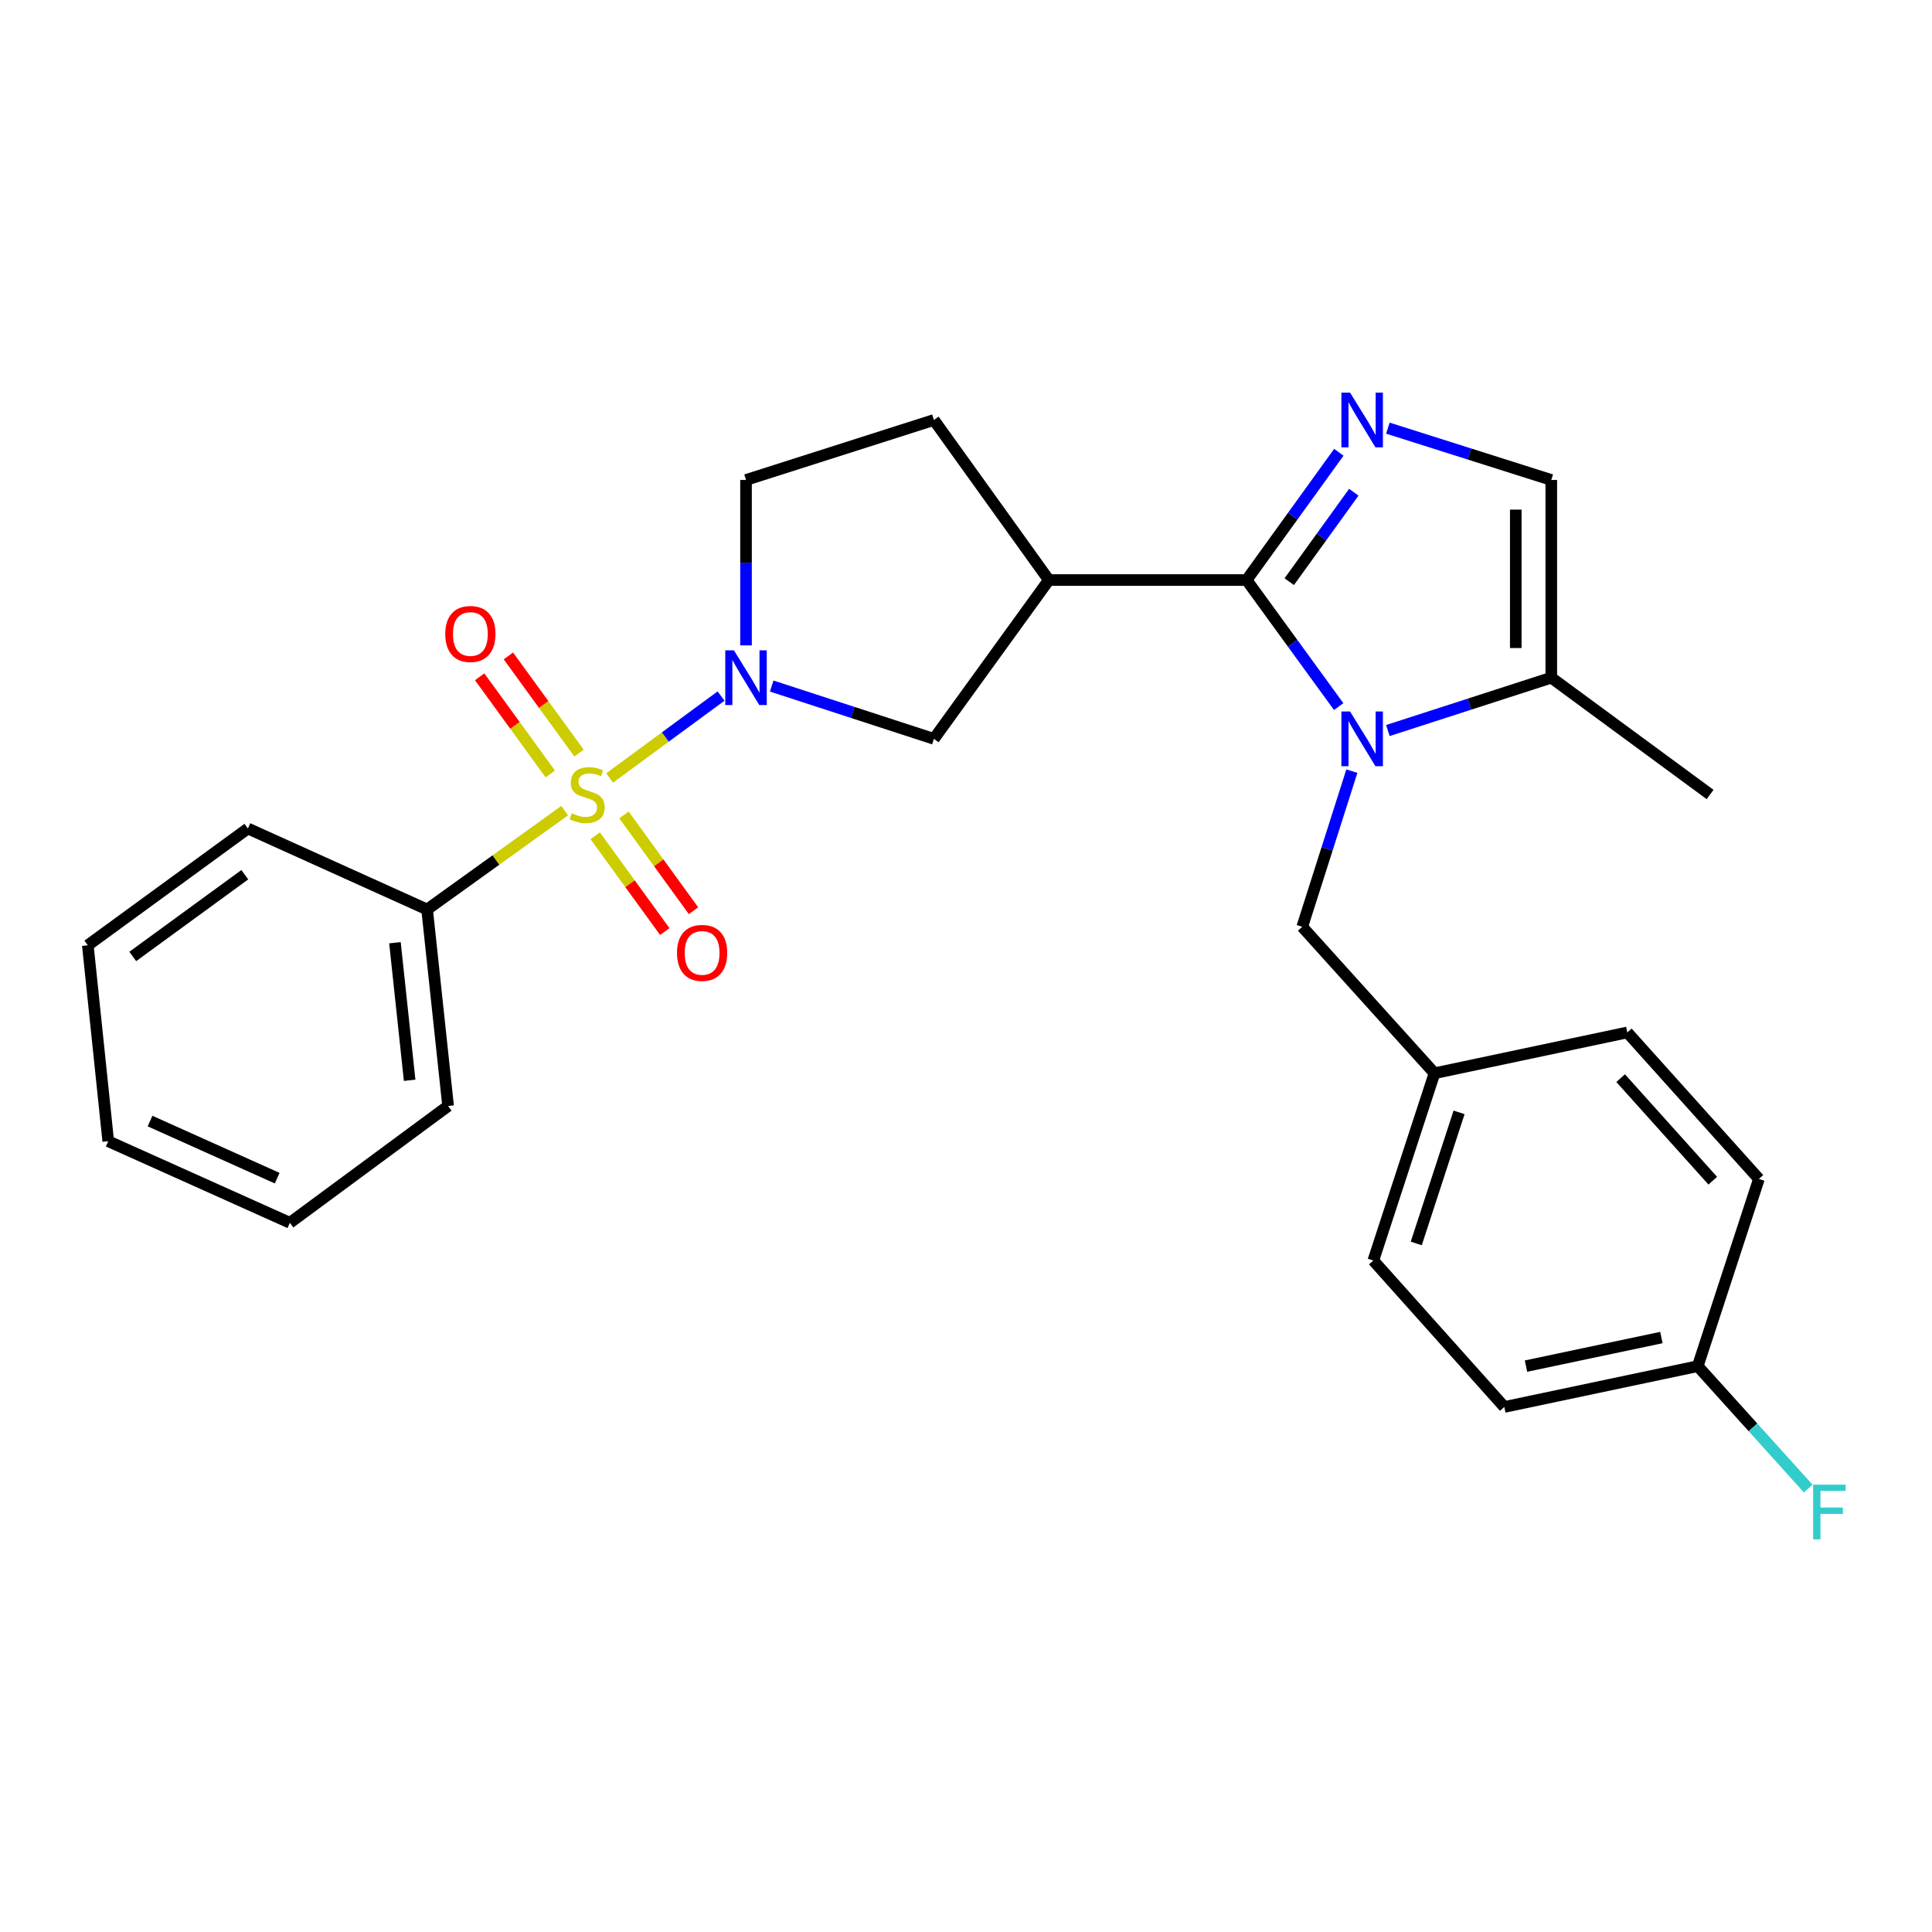 <?xml version='1.0' encoding='iso-8859-1'?>
<svg version='1.1' baseProfile='full'
              xmlns='http://www.w3.org/2000/svg'
                      xmlns:rdkit='http://www.rdkit.org/xml'
                      xmlns:xlink='http://www.w3.org/1999/xlink'
                  xml:space='preserve'
width='1000px' height='1000px' viewBox='0 0 1000 1000'>
<!-- END OF HEADER -->
<rect style='opacity:1.0;fill:#FFFFFF;stroke:none' width='1000' height='1000' x='0' y='0'> </rect>
<path class='bond-2' d='M 315.542,402.675 L 344.375,381.477' style='fill:none;fill-rule:evenodd;stroke:#CCCC00;stroke-width:6px;stroke-linecap:butt;stroke-linejoin:miter;stroke-opacity:1' />
<path class='bond-2' d='M 344.375,381.477 L 373.208,360.278' style='fill:none;fill-rule:evenodd;stroke:#0000FF;stroke-width:6px;stroke-linecap:butt;stroke-linejoin:miter;stroke-opacity:1' />
<path class='bond-8' d='M 299.695,389.795 L 281.416,364.648' style='fill:none;fill-rule:evenodd;stroke:#CCCC00;stroke-width:6px;stroke-linecap:butt;stroke-linejoin:miter;stroke-opacity:1' />
<path class='bond-8' d='M 281.416,364.648 L 263.137,339.501' style='fill:none;fill-rule:evenodd;stroke:#FF0000;stroke-width:6px;stroke-linecap:butt;stroke-linejoin:miter;stroke-opacity:1' />
<path class='bond-8' d='M 284.827,400.603 L 266.548,375.456' style='fill:none;fill-rule:evenodd;stroke:#CCCC00;stroke-width:6px;stroke-linecap:butt;stroke-linejoin:miter;stroke-opacity:1' />
<path class='bond-8' d='M 266.548,375.456 L 248.268,350.309' style='fill:none;fill-rule:evenodd;stroke:#FF0000;stroke-width:6px;stroke-linecap:butt;stroke-linejoin:miter;stroke-opacity:1' />
<path class='bond-9' d='M 308.086,432.614 L 326.087,457.398' style='fill:none;fill-rule:evenodd;stroke:#CCCC00;stroke-width:6px;stroke-linecap:butt;stroke-linejoin:miter;stroke-opacity:1' />
<path class='bond-9' d='M 326.087,457.398 L 344.089,482.182' style='fill:none;fill-rule:evenodd;stroke:#FF0000;stroke-width:6px;stroke-linecap:butt;stroke-linejoin:miter;stroke-opacity:1' />
<path class='bond-9' d='M 322.958,421.811 L 340.96,446.595' style='fill:none;fill-rule:evenodd;stroke:#CCCC00;stroke-width:6px;stroke-linecap:butt;stroke-linejoin:miter;stroke-opacity:1' />
<path class='bond-9' d='M 340.96,446.595 L 358.962,471.379' style='fill:none;fill-rule:evenodd;stroke:#FF0000;stroke-width:6px;stroke-linecap:butt;stroke-linejoin:miter;stroke-opacity:1' />
<path class='bond-10' d='M 292.281,419.582 L 256.676,445.162' style='fill:none;fill-rule:evenodd;stroke:#CCCC00;stroke-width:6px;stroke-linecap:butt;stroke-linejoin:miter;stroke-opacity:1' />
<path class='bond-10' d='M 256.676,445.162 L 221.071,470.743' style='fill:none;fill-rule:evenodd;stroke:#000000;stroke-width:6px;stroke-linecap:butt;stroke-linejoin:miter;stroke-opacity:1' />
<path class='bond-0' d='M 645.248,300.232 L 542.883,300.232' style='fill:none;fill-rule:evenodd;stroke:#000000;stroke-width:6px;stroke-linecap:butt;stroke-linejoin:miter;stroke-opacity:1' />
<path class='bond-1' d='M 645.248,300.232 L 669.074,332.98' style='fill:none;fill-rule:evenodd;stroke:#000000;stroke-width:6px;stroke-linecap:butt;stroke-linejoin:miter;stroke-opacity:1' />
<path class='bond-1' d='M 669.074,332.98 L 692.899,365.728' style='fill:none;fill-rule:evenodd;stroke:#0000FF;stroke-width:6px;stroke-linecap:butt;stroke-linejoin:miter;stroke-opacity:1' />
<path class='bond-3' d='M 645.248,300.232 L 669.117,267.164' style='fill:none;fill-rule:evenodd;stroke:#000000;stroke-width:6px;stroke-linecap:butt;stroke-linejoin:miter;stroke-opacity:1' />
<path class='bond-3' d='M 669.117,267.164 L 692.985,234.096' style='fill:none;fill-rule:evenodd;stroke:#0000FF;stroke-width:6px;stroke-linecap:butt;stroke-linejoin:miter;stroke-opacity:1' />
<path class='bond-3' d='M 667.313,301.07 L 684.021,277.922' style='fill:none;fill-rule:evenodd;stroke:#000000;stroke-width:6px;stroke-linecap:butt;stroke-linejoin:miter;stroke-opacity:1' />
<path class='bond-3' d='M 684.021,277.922 L 700.729,254.775' style='fill:none;fill-rule:evenodd;stroke:#0000FF;stroke-width:6px;stroke-linecap:butt;stroke-linejoin:miter;stroke-opacity:1' />
<path class='bond-5' d='M 718.362,378.124 L 760.652,364.448' style='fill:none;fill-rule:evenodd;stroke:#0000FF;stroke-width:6px;stroke-linecap:butt;stroke-linejoin:miter;stroke-opacity:1' />
<path class='bond-5' d='M 760.652,364.448 L 802.943,350.772' style='fill:none;fill-rule:evenodd;stroke:#000000;stroke-width:6px;stroke-linecap:butt;stroke-linejoin:miter;stroke-opacity:1' />
<path class='bond-11' d='M 699.722,399.141 L 686.879,439.425' style='fill:none;fill-rule:evenodd;stroke:#0000FF;stroke-width:6px;stroke-linecap:butt;stroke-linejoin:miter;stroke-opacity:1' />
<path class='bond-11' d='M 686.879,439.425 L 674.036,479.709' style='fill:none;fill-rule:evenodd;stroke:#000000;stroke-width:6px;stroke-linecap:butt;stroke-linejoin:miter;stroke-opacity:1' />
<path class='bond-7' d='M 399.435,355.1 L 441.411,368.764' style='fill:none;fill-rule:evenodd;stroke:#0000FF;stroke-width:6px;stroke-linecap:butt;stroke-linejoin:miter;stroke-opacity:1' />
<path class='bond-7' d='M 441.411,368.764 L 483.388,382.429' style='fill:none;fill-rule:evenodd;stroke:#000000;stroke-width:6px;stroke-linecap:butt;stroke-linejoin:miter;stroke-opacity:1' />
<path class='bond-12' d='M 386.138,334.053 L 386.138,291.24' style='fill:none;fill-rule:evenodd;stroke:#0000FF;stroke-width:6px;stroke-linecap:butt;stroke-linejoin:miter;stroke-opacity:1' />
<path class='bond-12' d='M 386.138,291.24 L 386.138,248.426' style='fill:none;fill-rule:evenodd;stroke:#000000;stroke-width:6px;stroke-linecap:butt;stroke-linejoin:miter;stroke-opacity:1' />
<path class='bond-6' d='M 718.357,221.602 L 760.65,235.014' style='fill:none;fill-rule:evenodd;stroke:#0000FF;stroke-width:6px;stroke-linecap:butt;stroke-linejoin:miter;stroke-opacity:1' />
<path class='bond-6' d='M 760.65,235.014 L 802.943,248.426' style='fill:none;fill-rule:evenodd;stroke:#000000;stroke-width:6px;stroke-linecap:butt;stroke-linejoin:miter;stroke-opacity:1' />
<path class='bond-4' d='M 542.883,300.232 L 483.388,382.429' style='fill:none;fill-rule:evenodd;stroke:#000000;stroke-width:6px;stroke-linecap:butt;stroke-linejoin:miter;stroke-opacity:1' />
<path class='bond-27' d='M 542.883,300.232 L 483.388,217.382' style='fill:none;fill-rule:evenodd;stroke:#000000;stroke-width:6px;stroke-linecap:butt;stroke-linejoin:miter;stroke-opacity:1' />
<path class='bond-21' d='M 802.943,350.772 L 885.139,411.227' style='fill:none;fill-rule:evenodd;stroke:#000000;stroke-width:6px;stroke-linecap:butt;stroke-linejoin:miter;stroke-opacity:1' />
<path class='bond-29' d='M 802.943,350.772 L 802.943,248.426' style='fill:none;fill-rule:evenodd;stroke:#000000;stroke-width:6px;stroke-linecap:butt;stroke-linejoin:miter;stroke-opacity:1' />
<path class='bond-29' d='M 784.561,335.42 L 784.561,263.778' style='fill:none;fill-rule:evenodd;stroke:#000000;stroke-width:6px;stroke-linecap:butt;stroke-linejoin:miter;stroke-opacity:1' />
<path class='bond-22' d='M 221.071,470.743 L 231.937,572.465' style='fill:none;fill-rule:evenodd;stroke:#000000;stroke-width:6px;stroke-linecap:butt;stroke-linejoin:miter;stroke-opacity:1' />
<path class='bond-22' d='M 204.423,487.953 L 212.029,559.159' style='fill:none;fill-rule:evenodd;stroke:#000000;stroke-width:6px;stroke-linecap:butt;stroke-linejoin:miter;stroke-opacity:1' />
<path class='bond-23' d='M 221.071,470.743 L 128.305,428.832' style='fill:none;fill-rule:evenodd;stroke:#000000;stroke-width:6px;stroke-linecap:butt;stroke-linejoin:miter;stroke-opacity:1' />
<path class='bond-14' d='M 674.036,479.709 L 742.487,555.513' style='fill:none;fill-rule:evenodd;stroke:#000000;stroke-width:6px;stroke-linecap:butt;stroke-linejoin:miter;stroke-opacity:1' />
<path class='bond-13' d='M 386.138,248.426 L 483.388,217.382' style='fill:none;fill-rule:evenodd;stroke:#000000;stroke-width:6px;stroke-linecap:butt;stroke-linejoin:miter;stroke-opacity:1' />
<path class='bond-17' d='M 742.487,555.513 L 842.3,534.384' style='fill:none;fill-rule:evenodd;stroke:#000000;stroke-width:6px;stroke-linecap:butt;stroke-linejoin:miter;stroke-opacity:1' />
<path class='bond-18' d='M 742.487,555.513 L 710.83,652.445' style='fill:none;fill-rule:evenodd;stroke:#000000;stroke-width:6px;stroke-linecap:butt;stroke-linejoin:miter;stroke-opacity:1' />
<path class='bond-18' d='M 755.212,575.759 L 733.052,643.612' style='fill:none;fill-rule:evenodd;stroke:#000000;stroke-width:6px;stroke-linecap:butt;stroke-linejoin:miter;stroke-opacity:1' />
<path class='bond-15' d='M 878.747,707.121 L 778.628,728.249' style='fill:none;fill-rule:evenodd;stroke:#000000;stroke-width:6px;stroke-linecap:butt;stroke-linejoin:miter;stroke-opacity:1' />
<path class='bond-15' d='M 859.933,692.304 L 789.85,707.094' style='fill:none;fill-rule:evenodd;stroke:#000000;stroke-width:6px;stroke-linecap:butt;stroke-linejoin:miter;stroke-opacity:1' />
<path class='bond-16' d='M 878.747,707.121 L 907.338,738.797' style='fill:none;fill-rule:evenodd;stroke:#000000;stroke-width:6px;stroke-linecap:butt;stroke-linejoin:miter;stroke-opacity:1' />
<path class='bond-16' d='M 907.338,738.797 L 935.929,770.473' style='fill:none;fill-rule:evenodd;stroke:#33CCCC;stroke-width:6px;stroke-linecap:butt;stroke-linejoin:miter;stroke-opacity:1' />
<path class='bond-30' d='M 878.747,707.121 L 910.414,610.219' style='fill:none;fill-rule:evenodd;stroke:#000000;stroke-width:6px;stroke-linecap:butt;stroke-linejoin:miter;stroke-opacity:1' />
<path class='bond-20' d='M 842.3,534.384 L 910.414,610.219' style='fill:none;fill-rule:evenodd;stroke:#000000;stroke-width:6px;stroke-linecap:butt;stroke-linejoin:miter;stroke-opacity:1' />
<path class='bond-20' d='M 838.842,558.042 L 886.522,611.126' style='fill:none;fill-rule:evenodd;stroke:#000000;stroke-width:6px;stroke-linecap:butt;stroke-linejoin:miter;stroke-opacity:1' />
<path class='bond-19' d='M 710.83,652.445 L 778.628,728.249' style='fill:none;fill-rule:evenodd;stroke:#000000;stroke-width:6px;stroke-linecap:butt;stroke-linejoin:miter;stroke-opacity:1' />
<path class='bond-25' d='M 231.937,572.465 L 150.046,632.92' style='fill:none;fill-rule:evenodd;stroke:#000000;stroke-width:6px;stroke-linecap:butt;stroke-linejoin:miter;stroke-opacity:1' />
<path class='bond-24' d='M 128.305,428.832 L 45.455,489.277' style='fill:none;fill-rule:evenodd;stroke:#000000;stroke-width:6px;stroke-linecap:butt;stroke-linejoin:miter;stroke-opacity:1' />
<path class='bond-24' d='M 126.711,452.749 L 68.716,495.06' style='fill:none;fill-rule:evenodd;stroke:#000000;stroke-width:6px;stroke-linecap:butt;stroke-linejoin:miter;stroke-opacity:1' />
<path class='bond-26' d='M 45.455,489.277 L 56.024,590.693' style='fill:none;fill-rule:evenodd;stroke:#000000;stroke-width:6px;stroke-linecap:butt;stroke-linejoin:miter;stroke-opacity:1' />
<path class='bond-28' d='M 150.046,632.92 L 56.024,590.693' style='fill:none;fill-rule:evenodd;stroke:#000000;stroke-width:6px;stroke-linecap:butt;stroke-linejoin:miter;stroke-opacity:1' />
<path class='bond-28' d='M 143.474,609.818 L 77.658,580.259' style='fill:none;fill-rule:evenodd;stroke:#000000;stroke-width:6px;stroke-linecap:butt;stroke-linejoin:miter;stroke-opacity:1' />
<path  class='atom-0' d='M 295.911 420.947
Q 296.231 421.067, 297.551 421.627
Q 298.871 422.187, 300.311 422.547
Q 301.791 422.867, 303.231 422.867
Q 305.911 422.867, 307.471 421.587
Q 309.031 420.267, 309.031 417.987
Q 309.031 416.427, 308.231 415.467
Q 307.471 414.507, 306.271 413.987
Q 305.071 413.467, 303.071 412.867
Q 300.551 412.107, 299.031 411.387
Q 297.551 410.667, 296.471 409.147
Q 295.431 407.627, 295.431 405.067
Q 295.431 401.507, 297.831 399.307
Q 300.271 397.107, 305.071 397.107
Q 308.351 397.107, 312.071 398.667
L 311.151 401.747
Q 307.751 400.347, 305.191 400.347
Q 302.431 400.347, 300.911 401.507
Q 299.391 402.627, 299.431 404.587
Q 299.431 406.107, 300.191 407.027
Q 300.991 407.947, 302.111 408.467
Q 303.271 408.987, 305.191 409.587
Q 307.751 410.387, 309.271 411.187
Q 310.791 411.987, 311.871 413.627
Q 312.991 415.227, 312.991 417.987
Q 312.991 421.907, 310.351 424.027
Q 307.751 426.107, 303.391 426.107
Q 300.871 426.107, 298.951 425.547
Q 297.071 425.027, 294.831 424.107
L 295.911 420.947
' fill='#CCCC00'/>
<path  class='atom-2' d='M 698.79 368.269
L 708.07 383.269
Q 708.99 384.749, 710.47 387.429
Q 711.95 390.109, 712.03 390.269
L 712.03 368.269
L 715.79 368.269
L 715.79 396.589
L 711.91 396.589
L 701.95 380.189
Q 700.79 378.269, 699.55 376.069
Q 698.35 373.869, 697.99 373.189
L 697.99 396.589
L 694.31 396.589
L 694.31 368.269
L 698.79 368.269
' fill='#0000FF'/>
<path  class='atom-3' d='M 379.878 336.612
L 389.158 351.612
Q 390.078 353.092, 391.558 355.772
Q 393.038 358.452, 393.118 358.612
L 393.118 336.612
L 396.878 336.612
L 396.878 364.932
L 392.998 364.932
L 383.038 348.532
Q 381.878 346.612, 380.638 344.412
Q 379.438 342.212, 379.078 341.532
L 379.078 364.932
L 375.398 364.932
L 375.398 336.612
L 379.878 336.612
' fill='#0000FF'/>
<path  class='atom-4' d='M 698.79 203.222
L 708.07 218.222
Q 708.99 219.702, 710.47 222.382
Q 711.95 225.062, 712.03 225.222
L 712.03 203.222
L 715.79 203.222
L 715.79 231.542
L 711.91 231.542
L 701.95 215.142
Q 700.79 213.222, 699.55 211.022
Q 698.35 208.822, 697.99 208.142
L 697.99 231.542
L 694.31 231.542
L 694.31 203.222
L 698.79 203.222
' fill='#0000FF'/>
<path  class='atom-9' d='M 230.466 328.15
Q 230.466 321.35, 233.826 317.55
Q 237.186 313.75, 243.466 313.75
Q 249.746 313.75, 253.106 317.55
Q 256.466 321.35, 256.466 328.15
Q 256.466 335.03, 253.066 338.95
Q 249.666 342.83, 243.466 342.83
Q 237.226 342.83, 233.826 338.95
Q 230.466 335.07, 230.466 328.15
M 243.466 339.63
Q 247.786 339.63, 250.106 336.75
Q 252.466 333.83, 252.466 328.15
Q 252.466 322.59, 250.106 319.79
Q 247.786 316.95, 243.466 316.95
Q 239.146 316.95, 236.786 319.75
Q 234.466 322.55, 234.466 328.15
Q 234.466 333.87, 236.786 336.75
Q 239.146 339.63, 243.466 339.63
' fill='#FF0000'/>
<path  class='atom-10' d='M 350.406 493.218
Q 350.406 486.418, 353.766 482.618
Q 357.126 478.818, 363.406 478.818
Q 369.686 478.818, 373.046 482.618
Q 376.406 486.418, 376.406 493.218
Q 376.406 500.098, 373.006 504.018
Q 369.606 507.898, 363.406 507.898
Q 357.166 507.898, 353.766 504.018
Q 350.406 500.138, 350.406 493.218
M 363.406 504.698
Q 367.726 504.698, 370.046 501.818
Q 372.406 498.898, 372.406 493.218
Q 372.406 487.658, 370.046 484.858
Q 367.726 482.018, 363.406 482.018
Q 359.086 482.018, 356.726 484.818
Q 354.406 487.618, 354.406 493.218
Q 354.406 498.938, 356.726 501.818
Q 359.086 504.698, 363.406 504.698
' fill='#FF0000'/>
<path  class='atom-17' d='M 938.471 768.458
L 955.311 768.458
L 955.311 771.698
L 942.271 771.698
L 942.271 780.298
L 953.871 780.298
L 953.871 783.578
L 942.271 783.578
L 942.271 796.778
L 938.471 796.778
L 938.471 768.458
' fill='#33CCCC'/>
</svg>
